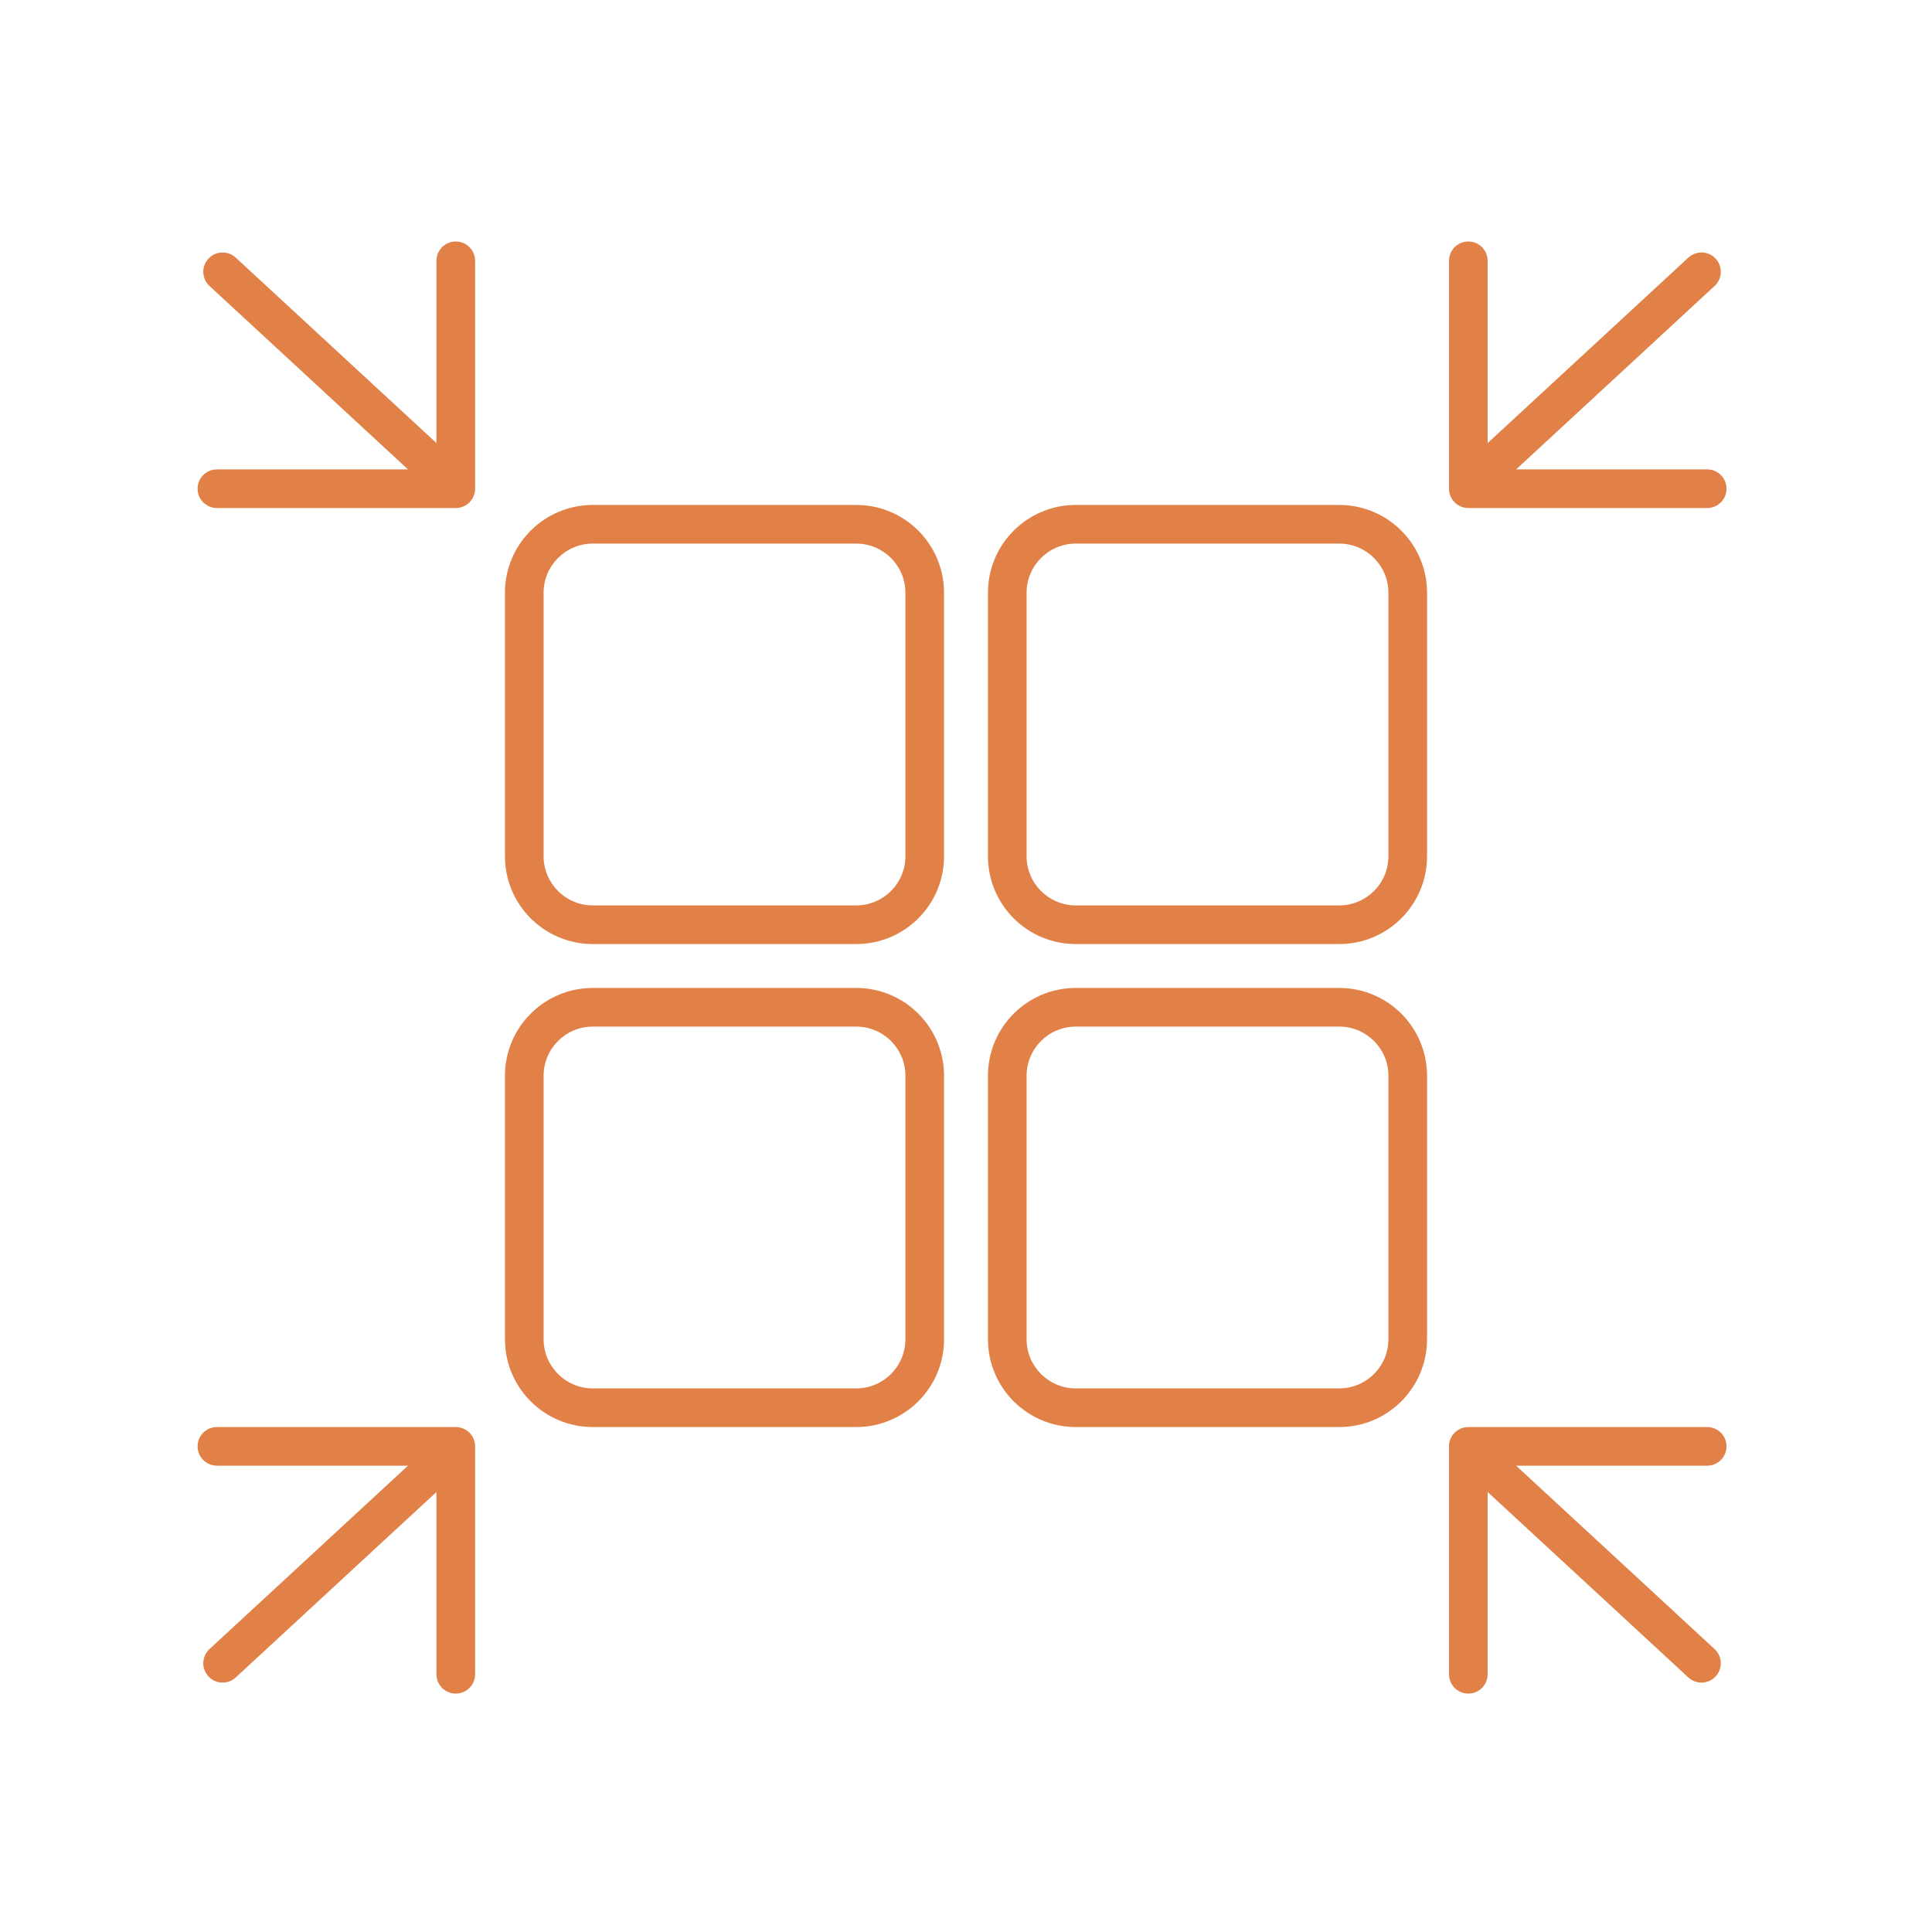 <?xml version="1.0" encoding="UTF-8"?>
<svg xmlns="http://www.w3.org/2000/svg" width="88" height="88" viewBox="0 0 88 88" fill="none">
  <path fill-rule="evenodd" clip-rule="evenodd" d="M21.64 11.88C21.64 11.394 21.246 11 20.76 11C20.274 11 19.88 11.394 19.88 11.88V20.182L10.737 11.734C10.38 11.404 9.824 11.426 9.494 11.783C9.164 12.14 9.186 12.697 9.543 13.026L18.583 21.38H9.88C9.394 21.38 9 21.774 9 22.26C9 22.746 9.394 23.14 9.88 23.14H20.76C21.246 23.14 21.64 22.746 21.64 22.26V11.88ZM66 11.88C66 11.394 66.394 11 66.88 11C67.366 11 67.76 11.394 67.76 11.88V20.182L76.903 11.734C77.26 11.404 77.817 11.426 78.146 11.783C78.476 12.14 78.454 12.697 78.097 13.026L69.057 21.38H77.76C78.246 21.38 78.64 21.774 78.64 22.26C78.64 22.746 78.246 23.14 77.76 23.14H66.88C66.394 23.14 66 22.746 66 22.26V11.88ZM27 24.76H39C40.237 24.76 41.24 25.763 41.24 27V39C41.24 40.237 40.237 41.24 39 41.24H27C25.763 41.24 24.76 40.237 24.76 39V27C24.76 25.763 25.763 24.76 27 24.76ZM23 27C23 24.791 24.791 23 27 23H39C41.209 23 43 24.791 43 27V39C43 41.209 41.209 43 39 43H27C24.791 43 23 41.209 23 39V27ZM27 46.76H39C40.237 46.76 41.24 47.763 41.24 49V61C41.24 62.237 40.237 63.24 39 63.24H27C25.763 63.24 24.76 62.237 24.76 61V49C24.76 47.763 25.763 46.76 27 46.76ZM23 49C23 46.791 24.791 45 27 45H39C41.209 45 43 46.791 43 49V61C43 63.209 41.209 65 39 65H27C24.791 65 23 63.209 23 61V49ZM61 24.76H49C47.763 24.76 46.76 25.763 46.76 27V39C46.76 40.237 47.763 41.24 49 41.24H61C62.237 41.24 63.24 40.237 63.24 39V27C63.24 25.763 62.237 24.76 61 24.76ZM49 23C46.791 23 45 24.791 45 27V39C45 41.209 46.791 43 49 43H61C63.209 43 65 41.209 65 39V27C65 24.791 63.209 23 61 23H49ZM49 46.76H61C62.237 46.76 63.24 47.763 63.24 49V61C63.24 62.237 62.237 63.24 61 63.24H49C47.763 63.24 46.76 62.237 46.76 61V49C46.76 47.763 47.763 46.76 49 46.76ZM45 49C45 46.791 46.791 45 49 45H61C63.209 45 65 46.791 65 49V61C65 63.209 63.209 65 61 65H49C46.791 65 45 63.209 45 61V49ZM66.88 77.14C66.394 77.14 66 76.746 66 76.26V65.88C66 65.394 66.394 65 66.88 65H77.76C78.246 65 78.64 65.394 78.64 65.88C78.64 66.366 78.246 66.76 77.76 66.76H69.057L78.097 75.113C78.454 75.443 78.476 76 78.146 76.357C77.817 76.714 77.26 76.736 76.903 76.406L67.76 67.958V76.26C67.76 76.746 67.366 77.14 66.88 77.14ZM20.76 77.14C21.246 77.14 21.64 76.746 21.64 76.26V65.88C21.64 65.394 21.246 65 20.76 65H9.88C9.394 65 9 65.394 9 65.88C9 66.366 9.394 66.76 9.88 66.76H18.583L9.543 75.113C9.186 75.443 9.164 76 9.494 76.357C9.824 76.714 10.38 76.736 10.737 76.406L19.88 67.958V76.26C19.88 76.746 20.274 77.14 20.76 77.14Z" fill="#E18047"></path>
</svg>
